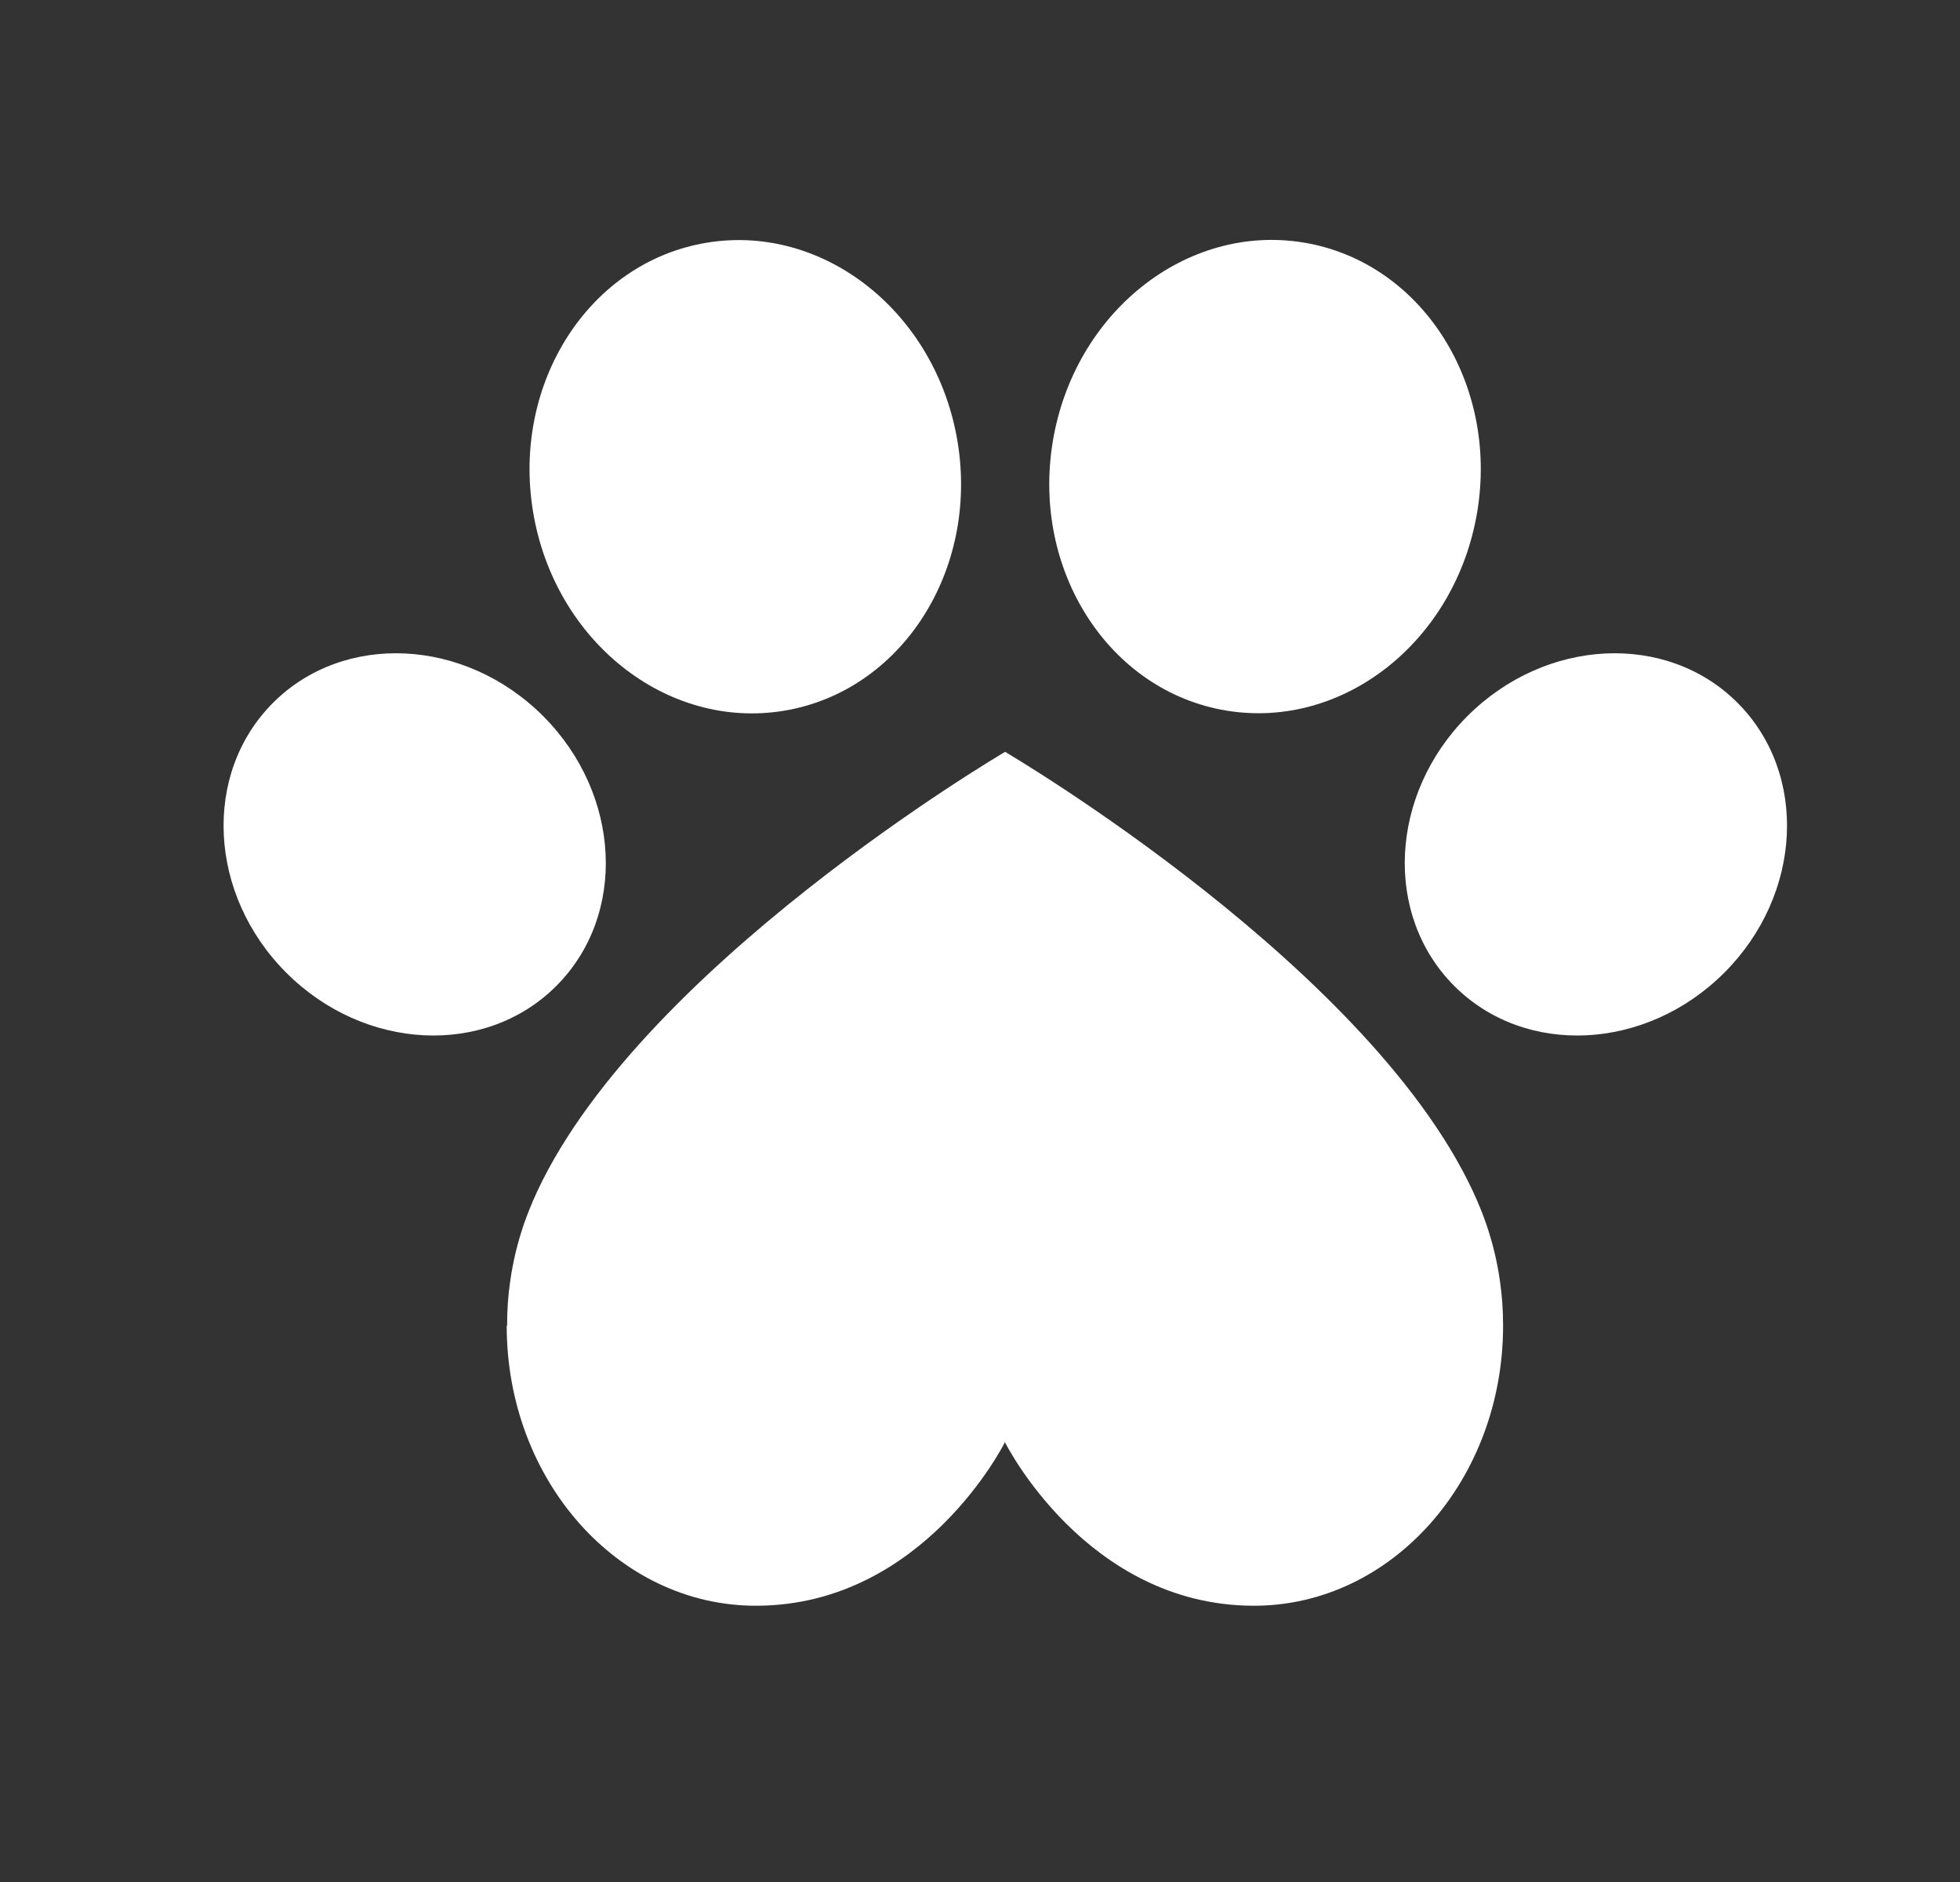 <svg viewBox="0 0 25 24" fill="none" xmlns="http://www.w3.org/2000/svg">
    <rect x="0" y="0" width="25" height="24" fill="#333333" stroke="none"/>
    <path d="M18.843 6.523C19.114 4.875 18.122 3.339 16.627 3.093C15.132 2.847 13.7 3.984 13.428 5.632C13.157 7.28 14.149 8.816 15.644 9.062C17.139 9.308 18.571 8.171 18.843 6.523Z"
          fill="white"/>
    <path d="M9.998 9.064C11.493 8.818 12.485 7.282 12.214 5.634C11.942 3.986 10.51 2.849 9.015 3.095C7.52 3.341 6.528 4.877 6.799 6.525C7.071 8.173 8.503 9.31 9.998 9.064Z"
          fill="white"/>
    <path d="M21.993 12.405C22.991 11.408 23.066 9.866 22.162 8.962C21.258 8.058 19.716 8.134 18.718 9.131C17.721 10.128 17.645 11.669 18.55 12.574C19.454 13.478 20.996 13.402 21.993 12.405Z"
          fill="white"/>
    <path d="M7.095 12.574C8 11.67 7.924 10.128 6.927 9.131C5.929 8.134 4.388 8.058 3.483 8.962C2.579 9.867 2.655 11.408 3.652 12.405C4.649 13.402 6.191 13.478 7.095 12.574Z"
          fill="white"/>
    <path d="M6.468 16.906C6.468 16.709 6.481 16.516 6.509 16.329C6.544 16.084 6.602 15.847 6.679 15.621C6.679 15.62 6.679 15.618 6.68 15.616C6.713 15.522 6.749 15.428 6.79 15.334C6.79 15.332 6.792 15.329 6.792 15.327C8.063 12.379 12.82 9.588 12.82 9.588C12.82 9.588 17.578 12.379 18.848 15.327C18.848 15.329 18.85 15.332 18.85 15.334C18.891 15.428 18.927 15.522 18.96 15.616C18.96 15.618 18.961 15.62 18.961 15.621C19.038 15.847 19.096 16.084 19.131 16.329C19.159 16.518 19.172 16.709 19.172 16.906C19.172 18.878 17.75 20.477 15.995 20.477C15.988 20.477 15.981 20.477 15.975 20.477C13.847 20.464 12.818 18.391 12.818 18.391C12.818 18.391 11.789 20.464 9.661 20.477C9.654 20.477 9.647 20.477 9.64 20.477C7.885 20.477 6.463 18.878 6.463 16.906H6.468Z"
          fill="white"/>
</svg>
